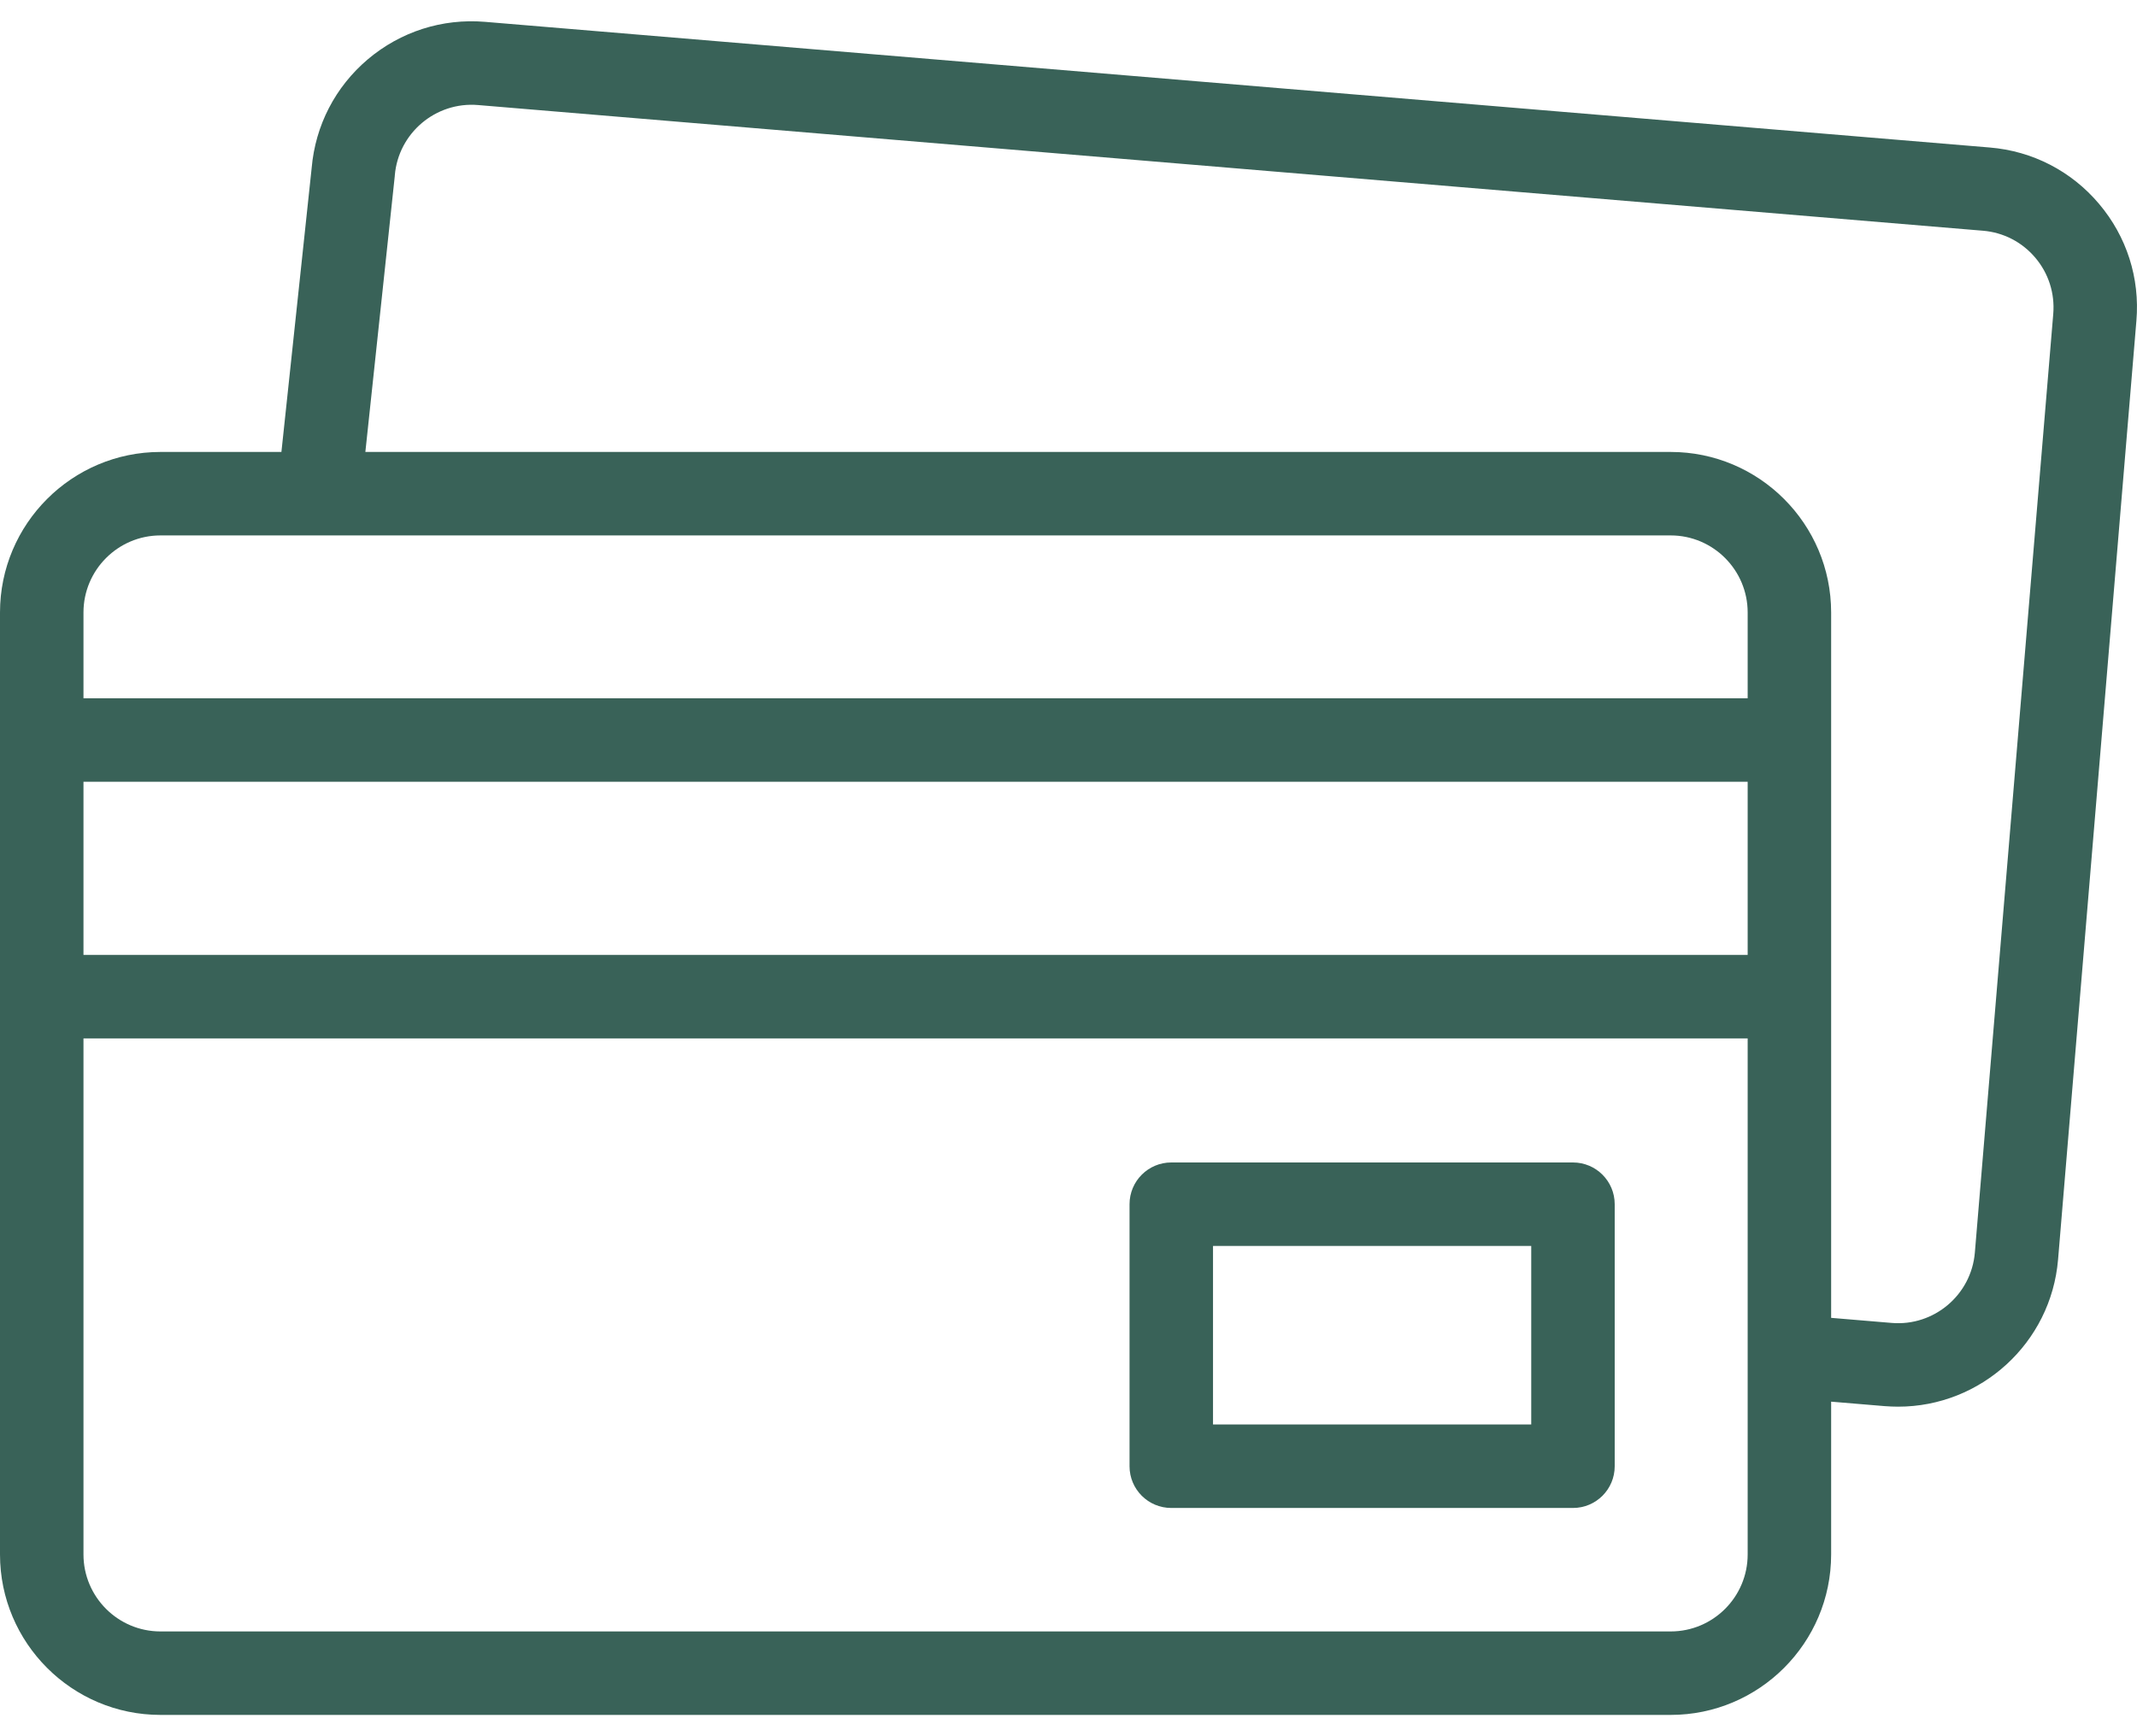 <svg width="32" height="26" viewBox="0 0 32 26" fill="none" xmlns="http://www.w3.org/2000/svg">
    <path d="M31.431 3.052C31.017 2.562 30.436 2.262 29.796 2.209L7.262 0.327C6.622 0.274 6 0.473 5.509 0.887C5.021 1.3 4.722 1.878 4.667 2.515L4.214 6.768H2.403C1.078 6.768 0 7.846 0 9.172V23.278C0 24.603 1.078 25.681 2.403 25.681H25.017C26.342 25.681 27.42 24.603 27.42 23.278V20.99L28.223 21.057C28.29 21.062 28.358 21.065 28.424 21.065C29.66 21.065 30.713 20.114 30.818 18.862L31.991 4.804C32.045 4.164 31.846 3.542 31.431 3.052ZM2.403 8.018H25.017C25.653 8.018 26.17 8.536 26.17 9.172V10.457H1.25V9.172C1.25 8.536 1.767 8.018 2.403 8.018ZM1.25 11.707H26.17V14.3H1.25V11.707ZM25.017 24.431H2.403C1.767 24.431 1.25 23.914 1.25 23.278V15.55H26.17V23.278C26.17 23.914 25.653 24.431 25.017 24.431ZM30.746 4.7L29.572 18.758C29.519 19.391 28.96 19.864 28.327 19.811L27.42 19.735V9.172C27.42 7.846 26.342 6.768 25.017 6.768H5.471L5.911 2.641C5.911 2.636 5.912 2.631 5.912 2.626C5.965 1.993 6.524 1.52 7.158 1.573L29.692 3.455C29.999 3.48 30.278 3.624 30.477 3.859C30.676 4.094 30.771 4.393 30.746 4.7Z" fill="#396258"/>
    <path d="M23.554 17.408H17.539C17.194 17.408 16.914 17.688 16.914 18.033V21.957C16.914 22.303 17.194 22.582 17.539 22.582H23.554C23.899 22.582 24.179 22.303 24.179 21.957V18.033C24.179 17.688 23.899 17.408 23.554 17.408ZM22.929 21.332H18.164V18.658H22.929V21.332Z" fill="#396258"/>
</svg>